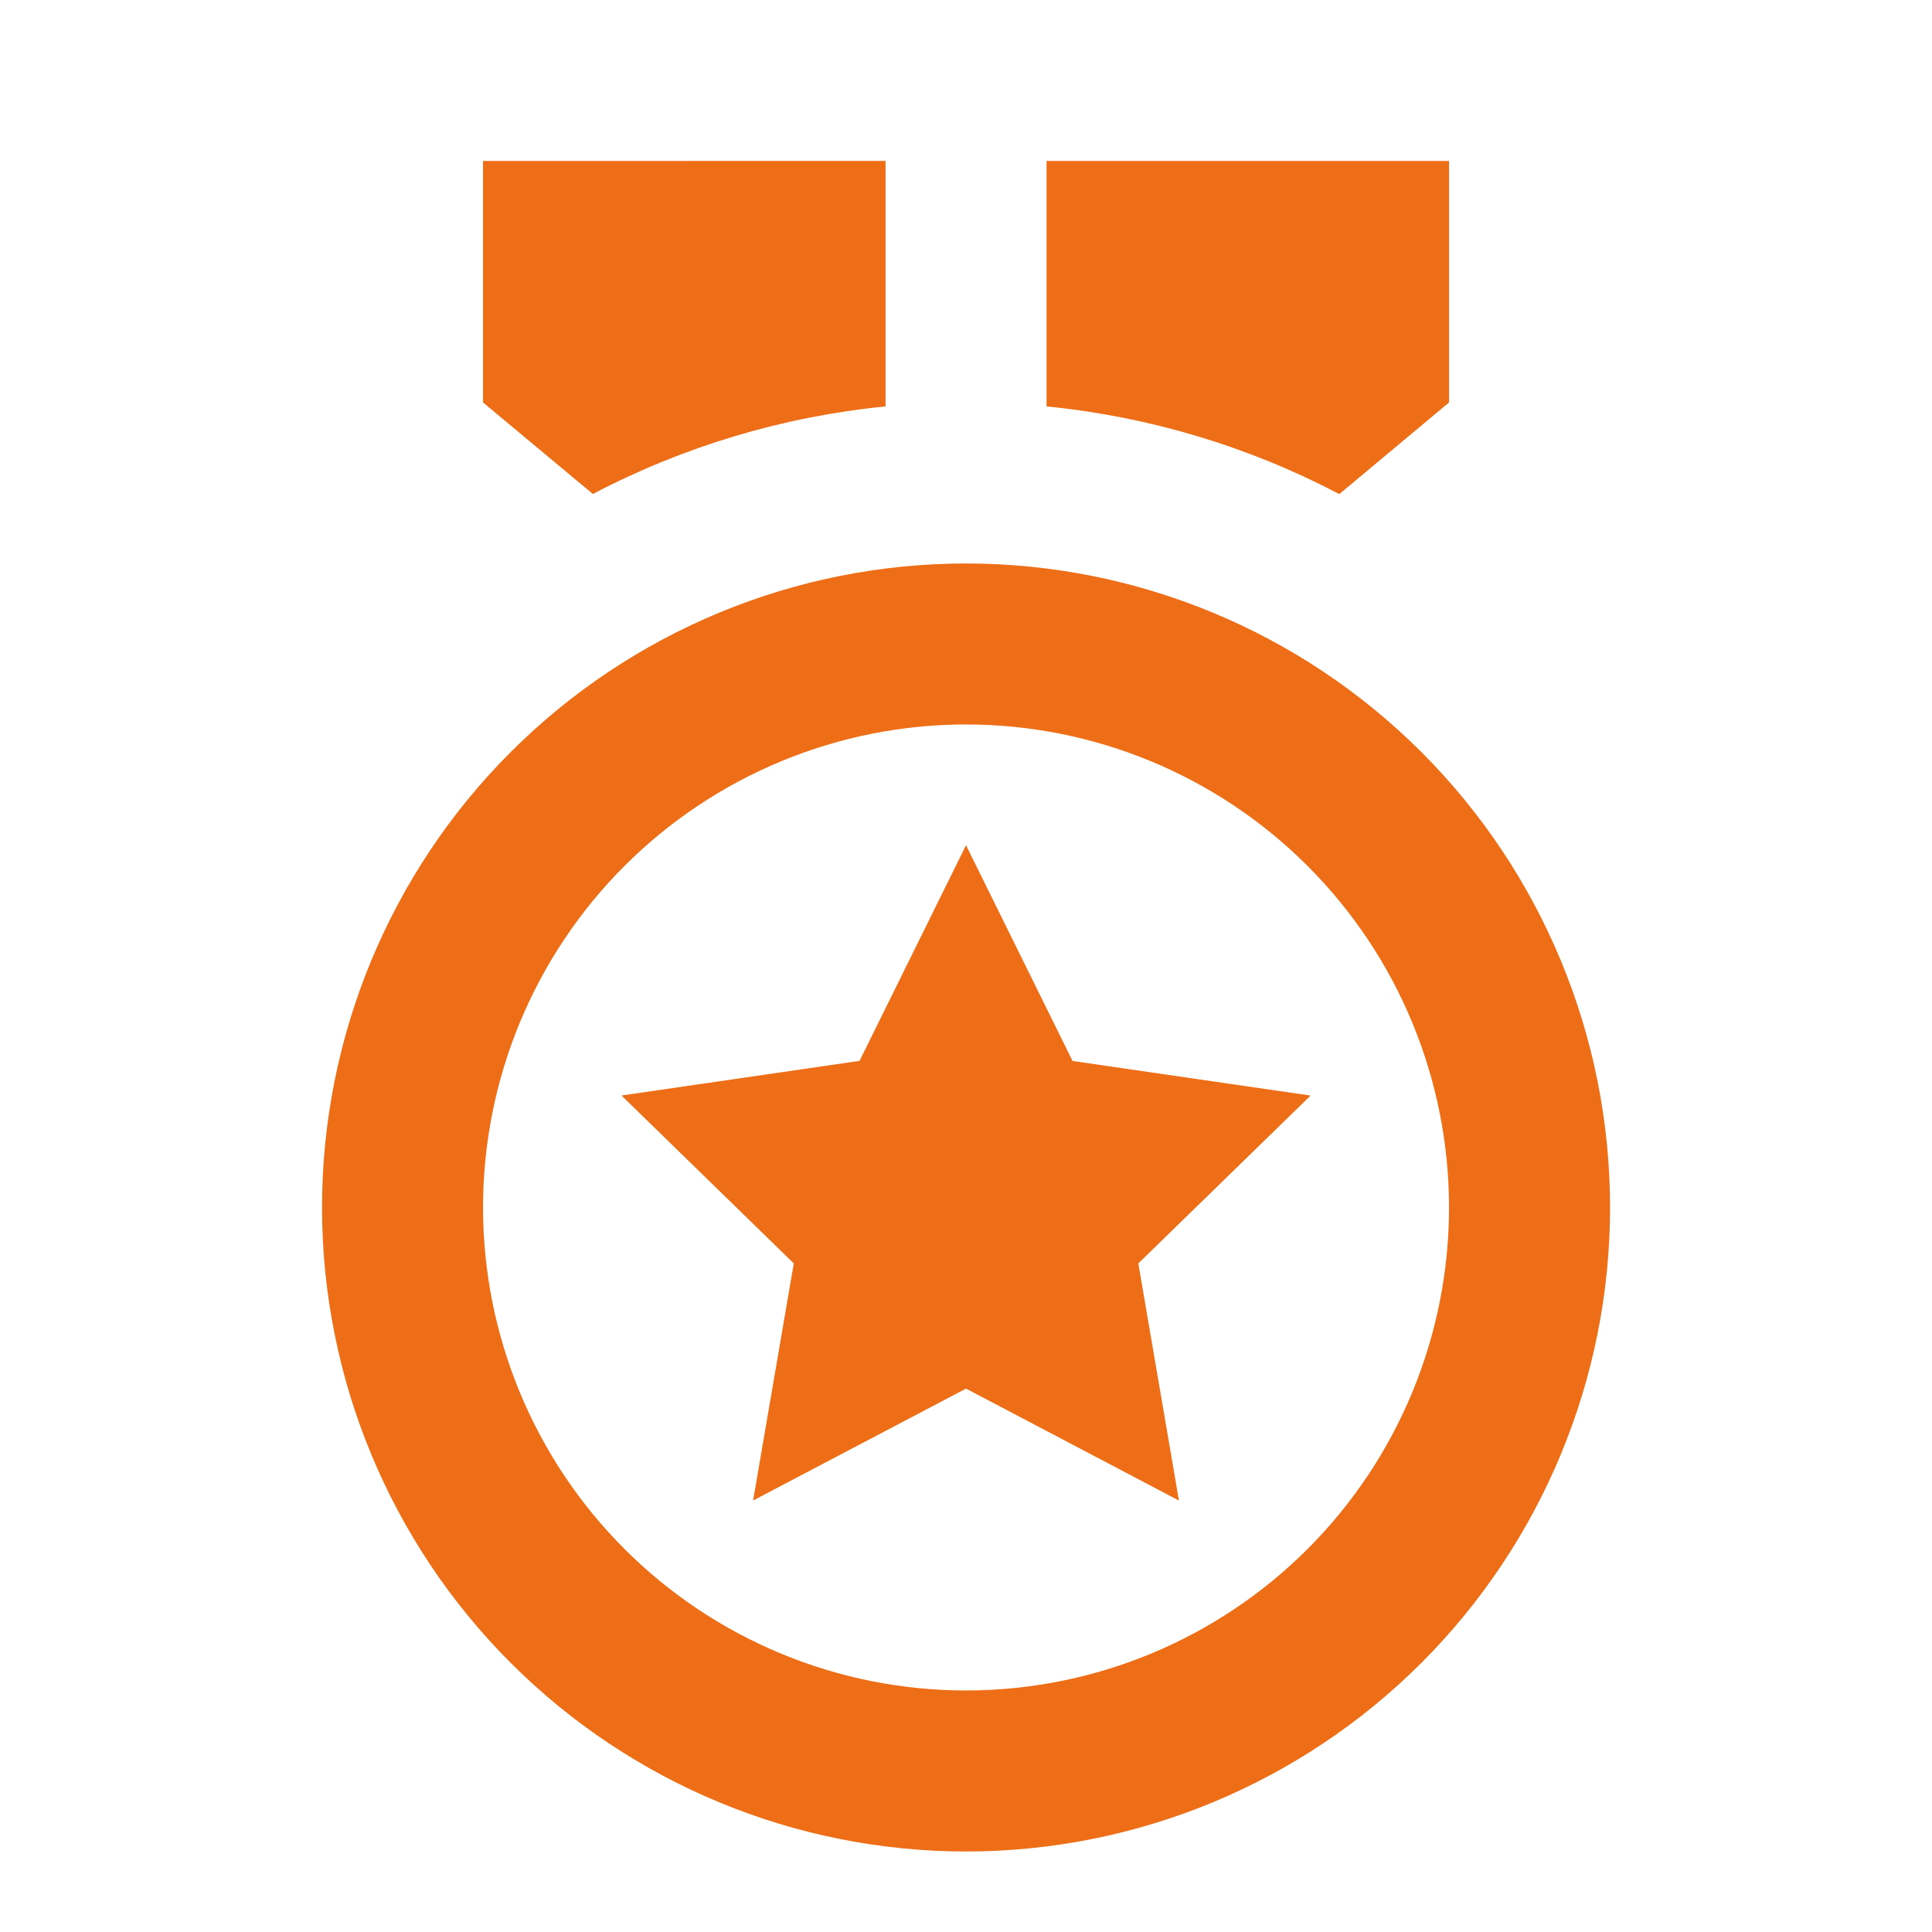 <svg width="58" height="58" viewBox="0 0 58 58" fill="none" xmlns="http://www.w3.org/2000/svg">
<path d="M29.001 16.916C34.129 16.916 39.046 18.953 42.672 22.578C46.298 26.204 48.335 31.122 48.335 36.249C48.335 41.377 46.298 46.294 42.672 49.92C39.046 53.546 34.129 55.583 29.001 55.583C23.874 55.583 18.956 53.546 15.331 49.92C11.705 46.294 9.668 41.377 9.668 36.249C9.668 31.122 11.705 26.204 15.331 22.578C18.956 18.953 23.874 16.916 29.001 16.916ZM29.001 21.749C25.156 21.749 21.468 23.277 18.748 25.996C16.029 28.715 14.501 32.404 14.501 36.249C14.501 40.095 16.029 43.783 18.748 46.502C21.468 49.221 25.156 50.749 29.001 50.749C32.847 50.749 36.535 49.221 39.254 46.502C41.974 43.783 43.501 40.095 43.501 36.249C43.501 32.404 41.974 28.715 39.254 25.996C36.535 23.277 32.847 21.749 29.001 21.749ZM29.001 25.374L32.199 31.851L39.345 32.89L34.173 37.929L35.393 45.048L29.001 41.687L22.609 45.046L23.83 37.929L18.658 32.888L25.804 31.848L29.001 25.374ZM43.501 4.832V12.082L40.207 14.833C37.474 13.399 34.49 12.505 31.418 12.201V4.832H43.501ZM26.585 4.83V12.201C23.514 12.505 20.53 13.397 17.798 14.83L14.501 12.082V4.832L26.585 4.83Z" fill="#ED6E16"/>
</svg>